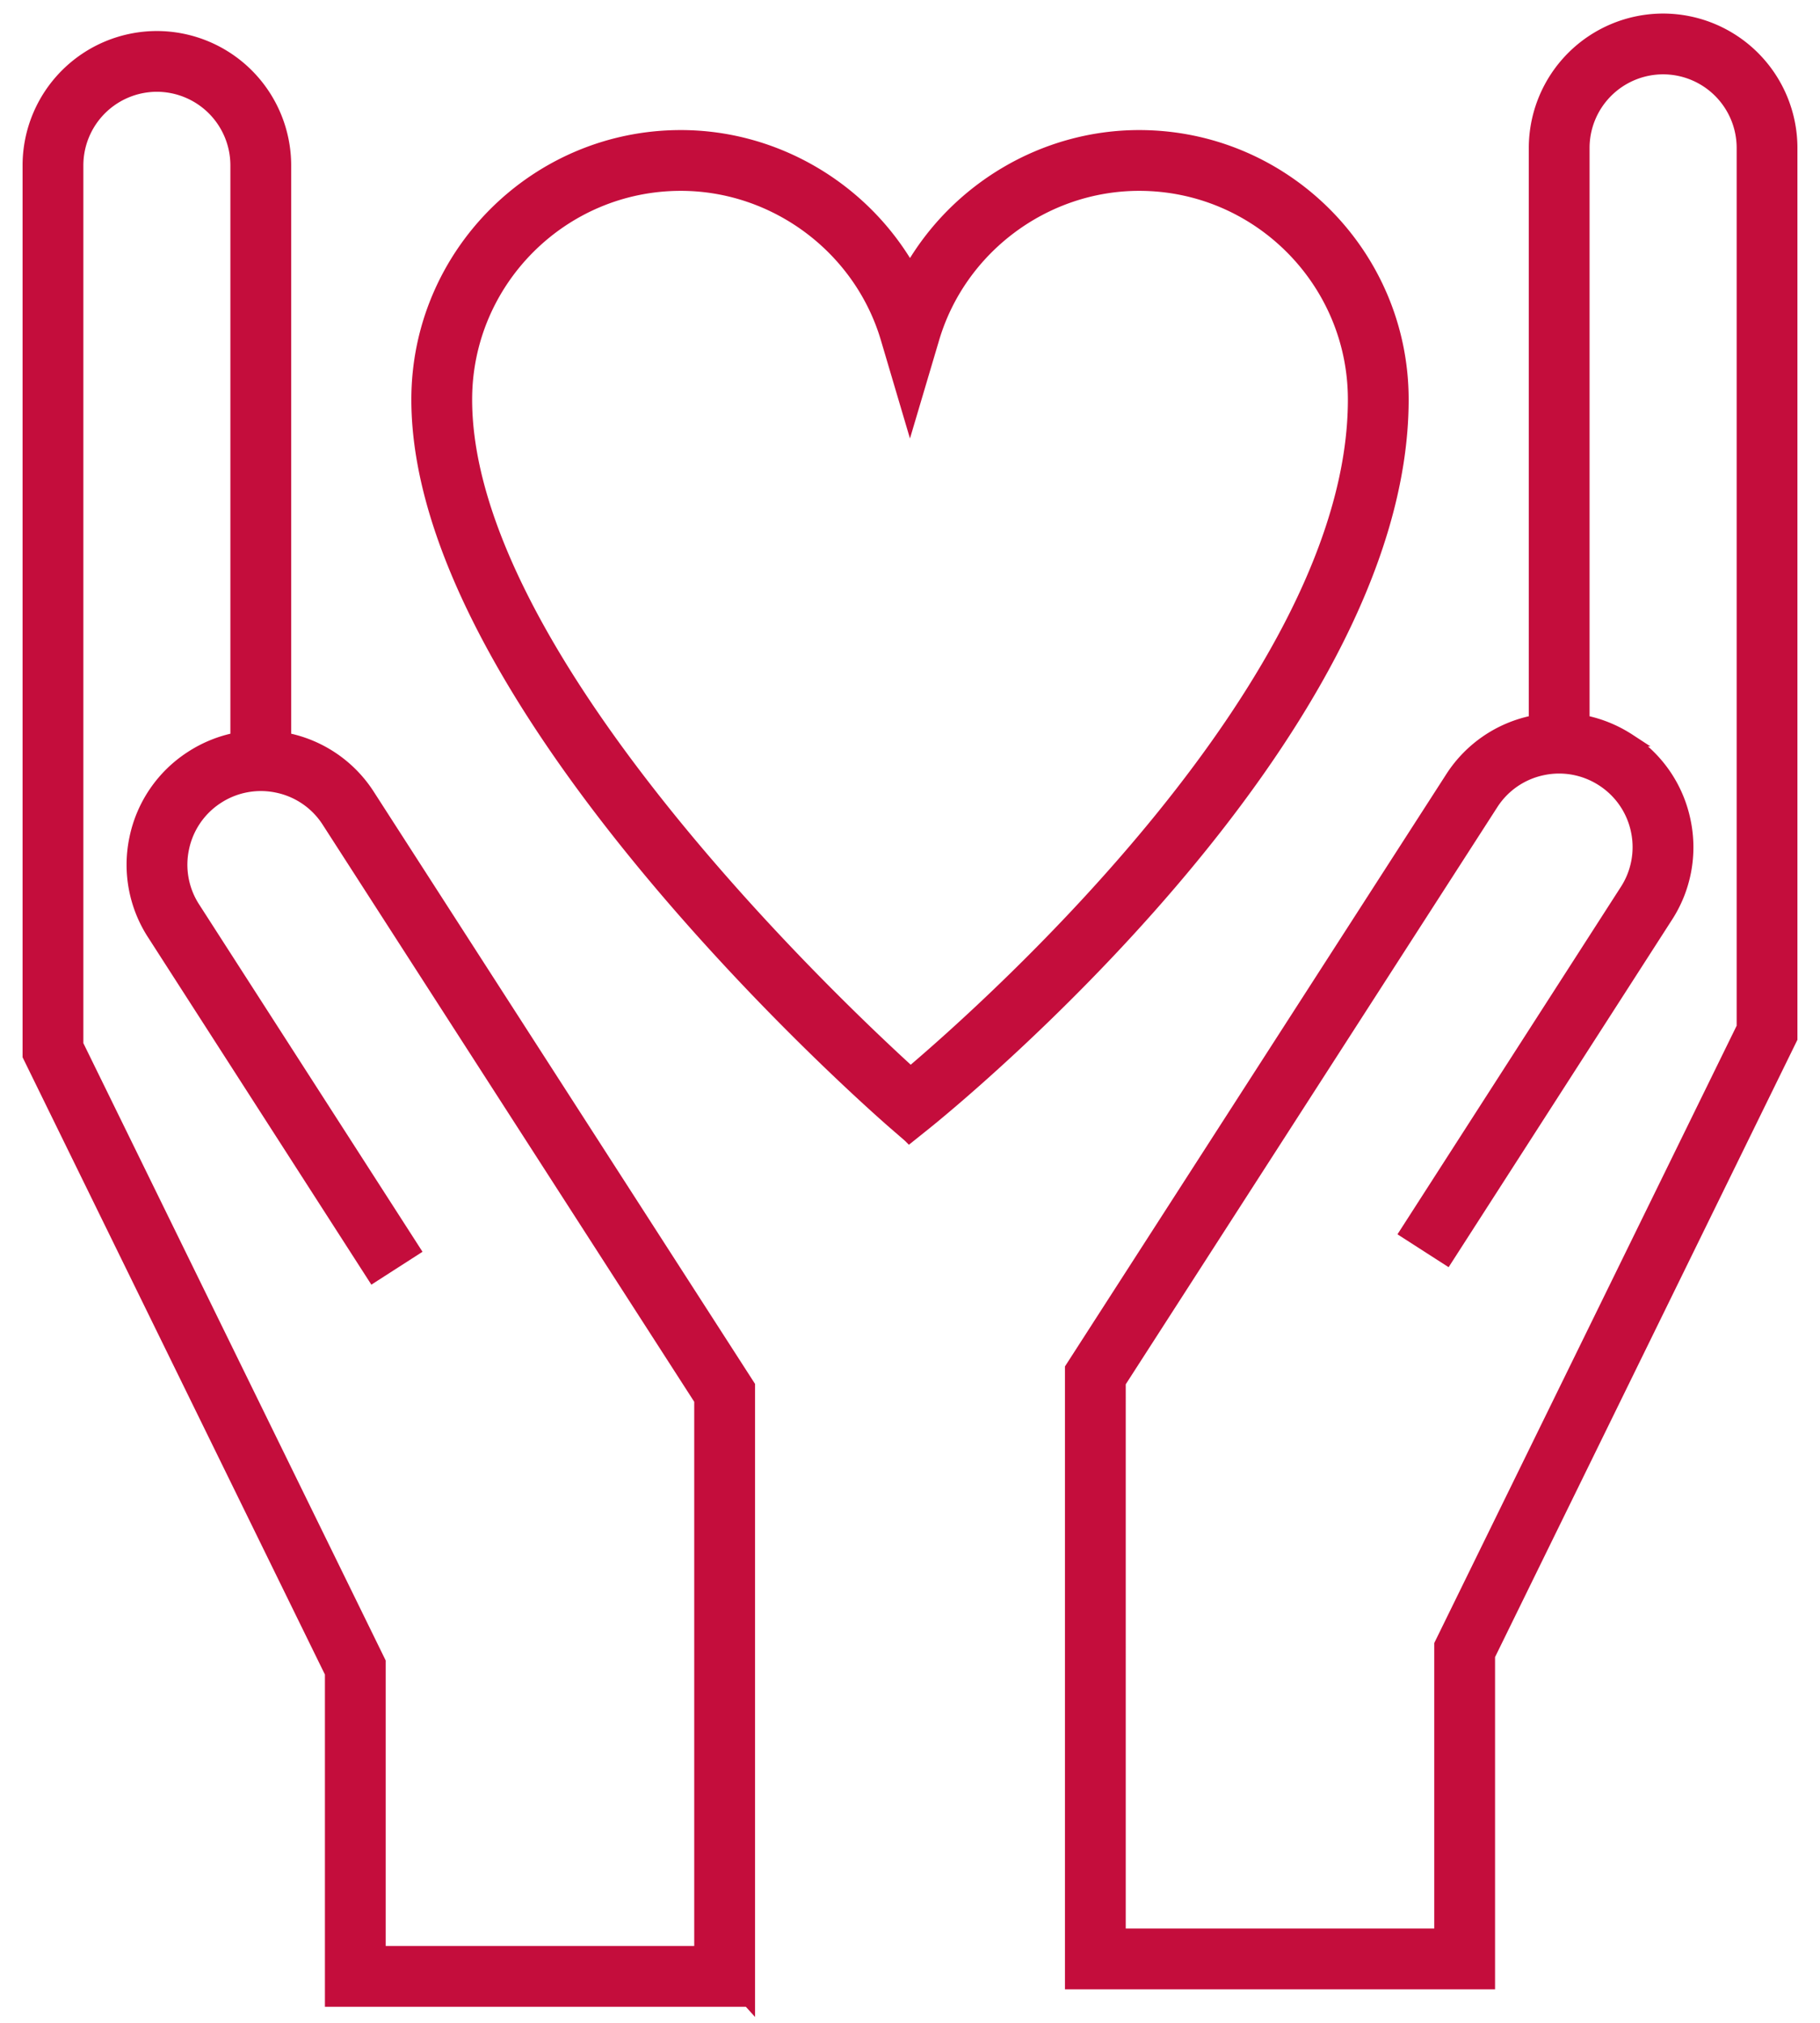 <svg width="72" height="80" viewBox="0 0 72 80" xmlns="http://www.w3.org/2000/svg">
    <path d="M26.933 7.298c-4.69 0-8.505 3.815-8.505 8.504 0 10.073 14.442 23.77 17.595 26.639 3.183-2.7 17.55-15.502 17.55-26.639 0-4.69-3.816-8.504-8.507-8.504-3.737 0-7.09 2.502-8.153 6.084l-.914 3.08-.912-3.08c-1.062-3.582-4.415-6.084-8.154-6.084zm9.042 37.64-.6-.52c-.77-.668-18.852-16.5-18.852-28.616 0-5.74 4.67-10.408 10.41-10.408 3.786 0 7.248 2.095 9.067 5.301 1.82-3.206 5.283-5.301 9.066-5.301 5.741 0 10.411 4.668 10.411 10.408 0 13.376-18.111 28.023-18.882 28.64l-.62.496zm8.31 31.582H56.99V65.036l11.963-24.413V5.847a3.162 3.162 0 0 0-3.16-3.157 3.162 3.162 0 0 0-3.159 3.157V28.53c.64.123 1.257.372 1.82.74a5.032 5.032 0 0 1 2.18 3.202 5.025 5.025 0 0 1-.724 3.807L57.233 49.77l-1.603-1.03 8.683-13.5a3.143 3.143 0 0 0 .456-2.382 3.139 3.139 0 0 0-1.36-1.997 3.145 3.145 0 0 0-2.376-.451 3.136 3.136 0 0 0-1.998 1.36l-14.75 22.903V76.52zm14.61 1.904H42.38v-24.31l15.058-23.38a5.03 5.03 0 0 1 3.207-2.187l.085-.018V5.847A5.069 5.069 0 0 1 65.793.786a5.069 5.069 0 0 1 5.064 5.061v35.217L58.895 65.477v12.947zm-43.886-1.212h12.705V55.365L12.96 32.456a3.134 3.134 0 0 0-1.994-1.354 3.146 3.146 0 0 0-2.375.45 3.14 3.14 0 0 0-1.36 1.998 3.137 3.137 0 0 0 .45 2.375l8.688 13.506-1.603 1.03-8.682-13.5a5.025 5.025 0 0 1-.718-3.799 5.03 5.03 0 0 1 2.182-3.202 5.058 5.058 0 0 1 1.816-.74V6.54A3.163 3.163 0 0 0 6.205 3.38a3.162 3.162 0 0 0-3.157 3.159v34.775l11.96 24.413v11.485zm14.61 1.904H13.104V66.168L1.143 41.755V6.54a5.068 5.068 0 0 1 5.062-5.063 5.069 5.069 0 0 1 5.064 5.063V29.22l.085.017a5.029 5.029 0 0 1 3.203 2.18L29.62 54.805v24.312z" fill="#C40D3C" stroke="#C40D3C" stroke-width=".5" fill-rule="evenodd"/>
</svg>
